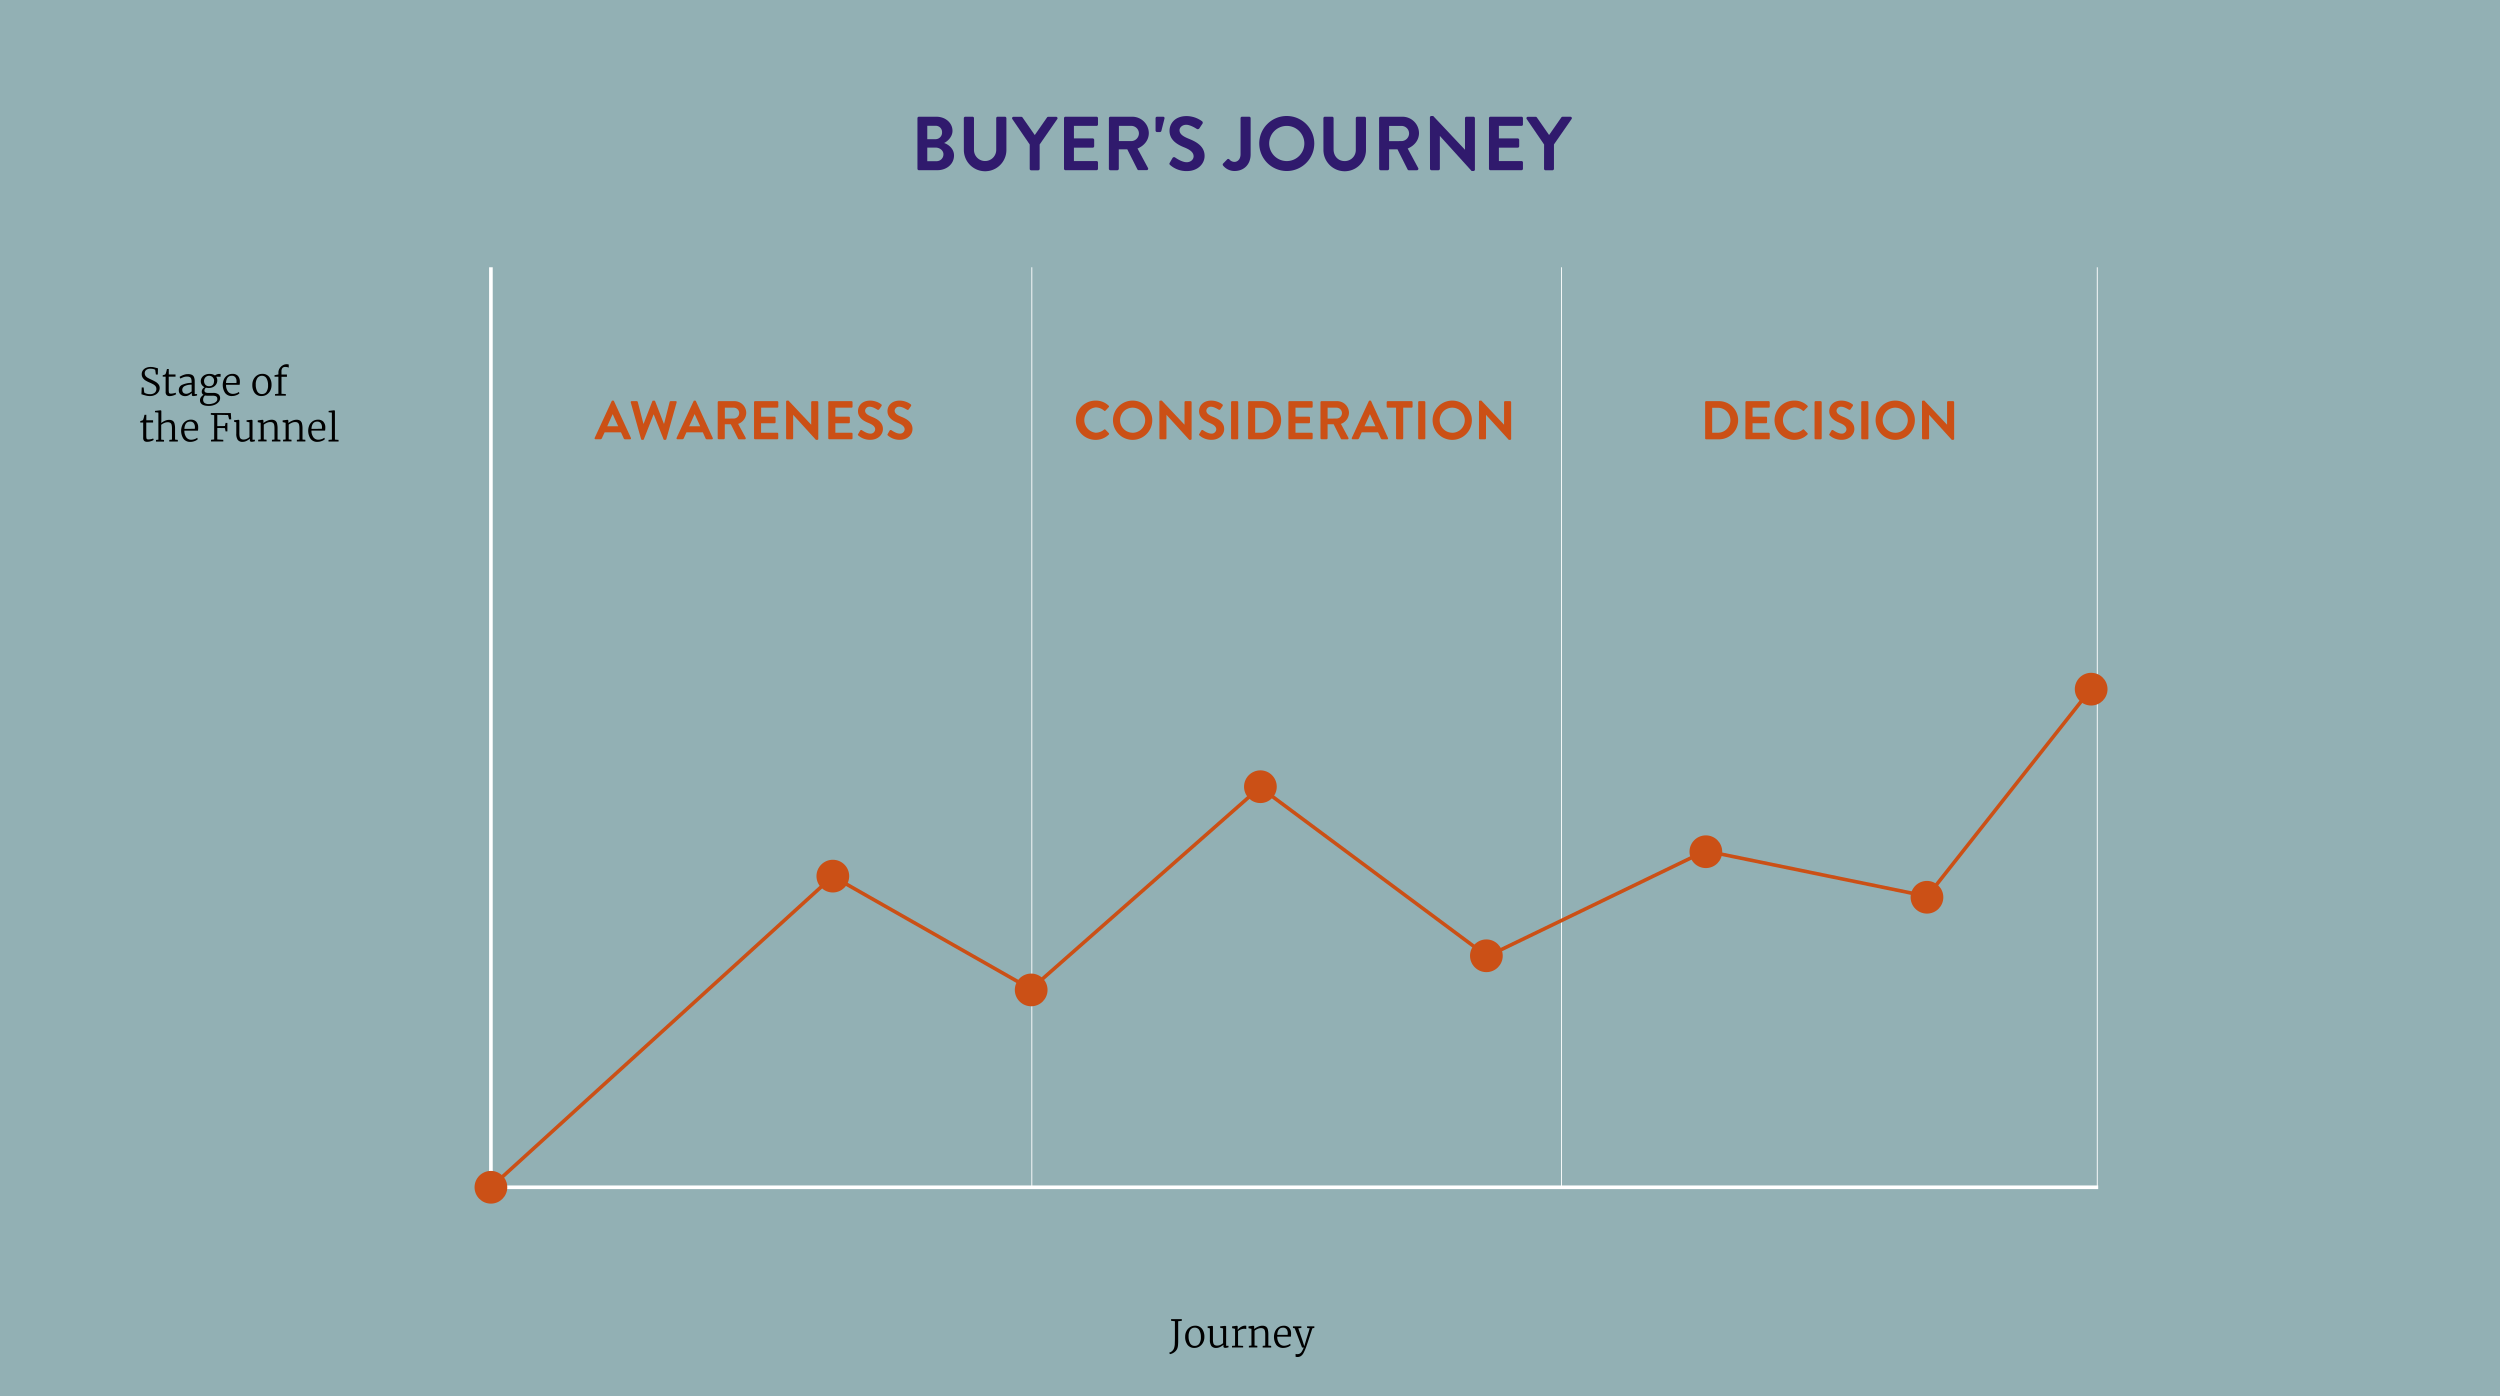 <svg xmlns="http://www.w3.org/2000/svg" viewBox="0 0 1375 768"><rect x="0" y="0" width="1375" height="768" fill="#808080" stroke="none"/><defs><style>.cls-1{fill:#a4e0e9;opacity:0.5;}.cls-2,.cls-3,.cls-6{fill:none;stroke-miterlimit:10;}.cls-2,.cls-3{stroke:#fff;}.cls-2,.cls-6{stroke-width:2px;}.cls-3{stroke-width:0.5px;}.cls-4{fill:#cb5016;}.cls-5{fill:#301a6d;}.cls-6{stroke:#cb5016;}</style></defs><title>buyer-journey-3-outlined</title><g id="Layer_3" data-name="Layer 3"><rect class="cls-1" width="1375" height="768"/><polyline class="cls-2" points="1154 653 270 653 270 147"/><line class="cls-3" x1="567.5" y1="147" x2="567.5" y2="653"/><line class="cls-3" x1="1153.5" y1="147" x2="1153.5" y2="653"/><line class="cls-3" x1="858.83" y1="147" x2="858.83" y2="653"/><path class="cls-4" d="M327.07,239.85l9.33-20.19a.53.53,0,0,1,.51-.33h.3a.51.51,0,0,1,.5.33L347,239.85a.53.53,0,0,1-.51.78h-2.61a.86.86,0,0,1-.87-.6l-1.47-3.24h-9L331.06,240a.9.9,0,0,1-.87.6h-2.61A.53.53,0,0,1,327.07,239.85ZM340,233.46l-3-6.6h-.08l-2.94,6.6Z" transform="translate(0 1)"/><path class="cls-4" d="M346.93,220.35a.52.52,0,0,1,.54-.72h2.76a.63.63,0,0,1,.54.42l3.11,12H354l4.77-12.36a.48.48,0,0,1,.51-.33h.54a.48.48,0,0,1,.51.33l4.8,12.36h.12l3.06-12a.62.62,0,0,1,.54-.42h2.76a.52.52,0,0,1,.54.72l-5.67,20.16a.58.58,0,0,1-.54.42h-.48a.51.51,0,0,1-.51-.33L359.58,227h-.15l-5.31,13.59a.5.5,0,0,1-.51.33h-.48a.59.59,0,0,1-.54-.42Z" transform="translate(0 1)"/><path class="cls-4" d="M372.12,239.85l9.33-20.19a.54.54,0,0,1,.51-.33h.3a.51.51,0,0,1,.51.33L392,239.85a.53.53,0,0,1-.51.78h-2.61a.86.86,0,0,1-.87-.6l-1.47-3.24h-9L376.11,240a.9.9,0,0,1-.86.6h-2.62A.53.53,0,0,1,372.12,239.85Zm13-6.39-3-6.6H382l-2.94,6.6Z" transform="translate(0 1)"/><path class="cls-4" d="M394.74,220.2a.57.57,0,0,1,.57-.57h8.58a6.5,6.5,0,0,1,6.54,6.45,6.62,6.62,0,0,1-4.44,6.06l4.11,7.62a.57.57,0,0,1-.51.87h-3.15a.51.51,0,0,1-.48-.27l-4-8h-3.33v7.65a.59.59,0,0,1-.57.57h-2.76a.57.57,0,0,1-.57-.57Zm8.82,9a3.06,3.06,0,0,0,3-3.06,3,3,0,0,0-3-2.91h-4.89v6Z" transform="translate(0 1)"/><path class="cls-4" d="M414.72,220.2a.57.57,0,0,1,.57-.57H427.5a.57.57,0,0,1,.57.57v2.46a.57.57,0,0,1-.57.57h-8.88v4.92H426a.59.59,0,0,1,.57.57v2.49a.57.57,0,0,1-.57.57h-7.41V237h8.88a.57.57,0,0,1,.57.57v2.46a.57.57,0,0,1-.57.57H415.29a.57.57,0,0,1-.57-.57Z" transform="translate(0 1)"/><path class="cls-4" d="M432.36,219.87a.56.56,0,0,1,.57-.54h.75l12.48,13.26h0V220.2a.57.57,0,0,1,.57-.57h2.76a.59.59,0,0,1,.57.57v20.19a.56.56,0,0,1-.57.54h-.72l-12.54-13.77h0v12.9a.57.57,0,0,1-.57.57h-2.73a.59.59,0,0,1-.57-.57Z" transform="translate(0 1)"/><path class="cls-4" d="M455.55,220.2a.57.57,0,0,1,.57-.57h12.21a.57.57,0,0,1,.57.57v2.46a.57.57,0,0,1-.57.57h-8.88v4.92h7.41a.59.59,0,0,1,.57.57v2.49a.57.57,0,0,1-.57.57h-7.41V237h8.88a.57.57,0,0,1,.57.57v2.46a.57.57,0,0,1-.57.57H456.12a.57.57,0,0,1-.57-.57Z" transform="translate(0 1)"/><path class="cls-4" d="M472,237.69l1.08-1.86a.7.7,0,0,1,1-.21c.15.09,2.58,1.86,4.53,1.86a2.5,2.5,0,0,0,2.73-2.31c0-1.53-1.29-2.58-3.81-3.6-2.82-1.14-5.64-2.94-5.64-6.48,0-2.67,2-5.76,6.75-5.76a10.56,10.56,0,0,1,6,2,.74.74,0,0,1,.18,1L483.66,224a.79.79,0,0,1-1.05.36c-.24-.15-2.52-1.65-4.17-1.65a2.39,2.39,0,0,0-2.64,2.1c0,1.41,1.11,2.37,3.54,3.36,2.91,1.17,6.27,2.91,6.27,6.78,0,3.09-2.67,5.94-6.9,5.94a9.65,9.65,0,0,1-6.6-2.34C471.84,238.32,471.69,238.17,472,237.69Z" transform="translate(0 1)"/><path class="cls-4" d="M488.22,237.69l1.08-1.86a.7.7,0,0,1,1-.21c.15.09,2.58,1.86,4.53,1.86a2.5,2.5,0,0,0,2.73-2.31c0-1.53-1.29-2.58-3.81-3.6-2.82-1.14-5.64-2.94-5.64-6.48,0-2.67,2-5.76,6.75-5.76a10.56,10.56,0,0,1,6,2,.74.74,0,0,1,.18,1L499.92,224a.79.79,0,0,1-1.05.36c-.24-.15-2.52-1.65-4.17-1.65a2.39,2.39,0,0,0-2.64,2.1c0,1.41,1.11,2.37,3.54,3.36,2.91,1.17,6.27,2.91,6.27,6.78,0,3.09-2.67,5.94-6.9,5.94a9.65,9.65,0,0,1-6.6-2.34C488.1,238.32,488,238.17,488.22,237.69Z" transform="translate(0 1)"/><path class="cls-4" d="M602.51,219.33a10.15,10.15,0,0,1,7.26,2.79.56.56,0,0,1,0,.84L608,224.85a.48.48,0,0,1-.75,0,7.1,7.1,0,0,0-4.62-1.77,7,7,0,0,0,0,13.92,7.2,7.2,0,0,0,4.59-1.71.55.55,0,0,1,.75,0l1.86,1.92a.57.57,0,0,1,0,.81,10.3,10.3,0,0,1-7.29,2.91,10.8,10.8,0,1,1,0-21.6Z" transform="translate(0 1)"/><path class="cls-4" d="M622.91,219.33a10.8,10.8,0,1,1-10.77,10.83A10.78,10.78,0,0,1,622.91,219.33Zm0,17.7a6.9,6.9,0,1,0-6.87-6.87A6.91,6.91,0,0,0,622.91,237Z" transform="translate(0 1)"/><path class="cls-4" d="M637.64,219.87a.56.56,0,0,1,.57-.54H639l12.48,13.26h0V220.2a.57.57,0,0,1,.57-.57h2.76a.59.59,0,0,1,.57.57v20.19a.56.56,0,0,1-.57.54h-.72l-12.54-13.77h0v12.9a.57.57,0,0,1-.57.57h-2.73a.59.59,0,0,1-.57-.57Z" transform="translate(0 1)"/><path class="cls-4" d="M659.6,237.69l1.08-1.86a.7.7,0,0,1,1-.21c.15.09,2.58,1.86,4.53,1.86a2.5,2.5,0,0,0,2.73-2.31c0-1.53-1.29-2.58-3.81-3.6-2.82-1.14-5.64-2.94-5.64-6.48,0-2.67,2-5.76,6.75-5.76a10.56,10.56,0,0,1,6,2,.74.74,0,0,1,.18,1L671.3,224a.79.79,0,0,1-1,.36c-.24-.15-2.52-1.65-4.17-1.65a2.39,2.39,0,0,0-2.64,2.1c0,1.41,1.11,2.37,3.54,3.36,2.91,1.17,6.27,2.91,6.27,6.78,0,3.09-2.67,5.94-6.9,5.94a9.65,9.65,0,0,1-6.6-2.34C659.48,238.32,659.33,238.17,659.6,237.69Z" transform="translate(0 1)"/><path class="cls-4" d="M677.09,220.2a.59.59,0,0,1,.57-.57h2.79a.59.59,0,0,1,.57.57v19.86a.59.59,0,0,1-.57.57h-2.79a.59.59,0,0,1-.57-.57Z" transform="translate(0 1)"/><path class="cls-4" d="M686.48,220.2a.56.56,0,0,1,.54-.57h7.11a10.5,10.5,0,1,1,0,21H687a.56.56,0,0,1-.54-.57ZM693.77,237a6.86,6.86,0,0,0,0-13.71h-3.42V237Z" transform="translate(0 1)"/><path class="cls-4" d="M708.62,220.2a.57.57,0,0,1,.57-.57H721.4a.57.57,0,0,1,.56.57v2.46a.57.57,0,0,1-.56.57h-8.88v4.92h7.4a.59.59,0,0,1,.58.57v2.49a.57.57,0,0,1-.58.57h-7.4V237h8.88a.57.57,0,0,1,.56.57v2.46a.57.57,0,0,1-.56.57H709.19a.57.57,0,0,1-.57-.57Z" transform="translate(0 1)"/><path class="cls-4" d="M726.25,220.2a.58.58,0,0,1,.58-.57h8.58a6.5,6.5,0,0,1,6.53,6.45,6.62,6.62,0,0,1-4.44,6.06l4.11,7.62a.57.57,0,0,1-.51.87H738a.53.53,0,0,1-.49-.27l-4-8h-3.33v7.65a.6.6,0,0,1-.58.57h-2.75a.58.58,0,0,1-.58-.57Zm8.83,9a3,3,0,0,0,3-3.06,3,3,0,0,0-3-2.91h-4.89v6Z" transform="translate(0 1)"/><path class="cls-4" d="M743.5,239.85l9.33-20.19a.54.54,0,0,1,.51-.33h.3a.51.51,0,0,1,.51.33l9.24,20.19a.53.53,0,0,1-.51.78h-2.61a.86.86,0,0,1-.87-.6l-1.47-3.24h-9L747.5,240a.92.92,0,0,1-.88.6H744A.53.53,0,0,1,743.5,239.85Zm13-6.39-3-6.6h-.09l-2.94,6.6Z" transform="translate(0 1)"/><path class="cls-4" d="M767.83,223.23h-4.58a.58.58,0,0,1-.58-.57V220.2a.58.58,0,0,1,.58-.57h13.1a.57.57,0,0,1,.57.57v2.46a.57.57,0,0,1-.57.57h-4.59v16.83a.58.58,0,0,1-.57.57h-2.78a.59.59,0,0,1-.58-.57Z" transform="translate(0 1)"/><path class="cls-4" d="M780,220.2a.59.59,0,0,1,.57-.57h2.79a.59.59,0,0,1,.57.57v19.86a.59.59,0,0,1-.57.57h-2.79a.59.59,0,0,1-.57-.57Z" transform="translate(0 1)"/><path class="cls-4" d="M798.7,219.33a10.8,10.8,0,1,1-10.77,10.83A10.78,10.78,0,0,1,798.7,219.33Zm0,17.7a6.9,6.9,0,1,0-6.87-6.87A6.91,6.91,0,0,0,798.7,237Z" transform="translate(0 1)"/><path class="cls-4" d="M813.43,219.87a.56.56,0,0,1,.57-.54h.75l12.48,13.26h0V220.2a.57.57,0,0,1,.57-.57h2.76a.59.59,0,0,1,.57.57v20.19a.56.56,0,0,1-.57.54h-.72l-12.54-13.77h0v12.9a.57.57,0,0,1-.57.57H814a.59.59,0,0,1-.57-.57Z" transform="translate(0 1)"/><path class="cls-4" d="M937.83,220.2a.56.56,0,0,1,.54-.57h7.11a10.5,10.5,0,1,1,0,21h-7.11a.56.56,0,0,1-.54-.57ZM945.12,237a6.86,6.86,0,0,0,0-13.71H941.7V237Z" transform="translate(0 1)"/><path class="cls-4" d="M960,220.2a.57.57,0,0,1,.57-.57h12.21a.57.57,0,0,1,.57.57v2.46a.57.57,0,0,1-.57.57h-8.88v4.92h7.41a.59.59,0,0,1,.57.57v2.49a.57.57,0,0,1-.57.57h-7.41V237h8.88a.57.57,0,0,1,.57.57v2.46a.57.57,0,0,1-.57.57H960.54a.57.57,0,0,1-.57-.57Z" transform="translate(0 1)"/><path class="cls-4" d="M986.82,219.33a10.15,10.15,0,0,1,7.26,2.79.56.56,0,0,1,0,.84l-1.83,1.89a.48.48,0,0,1-.75,0,7.1,7.1,0,0,0-4.62-1.77,7,7,0,0,0,0,13.92,7.2,7.2,0,0,0,4.59-1.71.55.55,0,0,1,.75,0l1.86,1.92a.57.57,0,0,1,0,.81,10.3,10.3,0,0,1-7.29,2.91,10.8,10.8,0,1,1,0-21.6Z" transform="translate(0 1)"/><path class="cls-4" d="M998,220.2a.59.59,0,0,1,.57-.57h2.79a.59.59,0,0,1,.57.57v19.86a.59.59,0,0,1-.57.57h-2.79a.59.59,0,0,1-.57-.57Z" transform="translate(0 1)"/><path class="cls-4" d="M1006.2,237.69l1.08-1.86a.7.7,0,0,1,1-.21c.15.09,2.58,1.86,4.53,1.86a2.5,2.5,0,0,0,2.73-2.31c0-1.53-1.29-2.58-3.81-3.6-2.82-1.14-5.64-2.94-5.64-6.48,0-2.67,2-5.76,6.75-5.76a10.56,10.56,0,0,1,6,2,.74.74,0,0,1,.18,1L1017.9,224a.79.79,0,0,1-1,.36c-.24-.15-2.52-1.65-4.17-1.65a2.39,2.39,0,0,0-2.64,2.1c0,1.41,1.11,2.37,3.54,3.36,2.91,1.17,6.27,2.91,6.27,6.78,0,3.09-2.67,5.94-6.9,5.94a9.65,9.65,0,0,1-6.6-2.34C1006.08,238.32,1005.93,238.17,1006.2,237.69Z" transform="translate(0 1)"/><path class="cls-4" d="M1023.69,220.2a.59.59,0,0,1,.57-.57h2.79a.59.59,0,0,1,.57.57v19.86a.59.59,0,0,1-.57.57h-2.79a.59.59,0,0,1-.57-.57Z" transform="translate(0 1)"/><path class="cls-4" d="M1042.35,219.33a10.8,10.8,0,1,1-10.77,10.83A10.78,10.78,0,0,1,1042.35,219.33Zm0,17.7a6.9,6.9,0,1,0-6.87-6.87A6.91,6.91,0,0,0,1042.35,237Z" transform="translate(0 1)"/><path class="cls-4" d="M1057.08,219.87a.56.56,0,0,1,.57-.54h.75l12.48,13.26h0V220.2a.57.57,0,0,1,.57-.57h2.76a.59.59,0,0,1,.57.57v20.19a.56.56,0,0,1-.57.54h-.72L1061,227.16h0v12.9a.57.57,0,0,1-.57.57h-2.73a.59.59,0,0,1-.57-.57Z" transform="translate(0 1)"/></g><g id="Layer_4" data-name="Layer 4"><path class="cls-5" d="M504.6,64a.8.8,0,0,1,.8-.8H515c5,0,8.87,3.36,8.87,7.77,0,3.24-2.65,5.76-4.62,6.68,2.22.72,5.46,3,5.46,6.85,0,4.7-4,8.11-9.16,8.11H505.4a.8.8,0,0,1-.8-.8Zm9.92,11.55a3.6,3.6,0,0,0,3.61-3.78,3.43,3.43,0,0,0-3.61-3.57H510v7.35Zm.59,12.1a3.75,3.75,0,0,0,3.78-3.82c0-2.1-2.1-3.66-4.29-3.66H510v7.48Z" transform="translate(0 1)"/><path class="cls-5" d="M530.1,64a.83.83,0,0,1,.8-.8h4a.79.79,0,0,1,.79.8V81.2a6.12,6.12,0,1,0,12.23,0V64a.8.8,0,0,1,.8-.8h4a.83.83,0,0,1,.8.8V81.49a11.7,11.7,0,0,1-23.4,0Z" transform="translate(0 1)"/><path class="cls-5" d="M566.34,78.47l-9.57-14a.78.78,0,0,1,.67-1.22h4.28a.85.85,0,0,1,.68.38l6.72,9.66,6.72-9.66a.81.81,0,0,1,.67-.38h4.33a.78.78,0,0,1,.67,1.22l-9.7,14v13.4a.83.83,0,0,1-.8.8h-3.87a.8.8,0,0,1-.8-.8Z" transform="translate(0 1)"/><path class="cls-5" d="M585.2,64a.8.8,0,0,1,.8-.8h17.1a.79.79,0,0,1,.79.8v3.44a.79.79,0,0,1-.79.8H590.66v6.89H601a.83.83,0,0,1,.8.8v3.49a.79.79,0,0,1-.8.79H590.66v7.36H603.1a.79.79,0,0,1,.79.79v3.45a.79.79,0,0,1-.79.8H586a.8.8,0,0,1-.8-.8Z" transform="translate(0 1)"/><path class="cls-5" d="M609.9,64a.79.79,0,0,1,.79-.8h12a9.1,9.1,0,0,1,9.16,9c0,3.87-2.57,7-6.22,8.49l5.75,10.67a.79.79,0,0,1-.71,1.22h-4.41a.71.71,0,0,1-.67-.38L620,81.12h-4.66V91.83a.83.83,0,0,1-.8.8h-3.87a.79.79,0,0,1-.79-.8Zm12.35,12.6a4.28,4.28,0,0,0,4.16-4.28,4.19,4.19,0,0,0-4.16-4.08H615.4v8.36Z" transform="translate(0 1)"/><path class="cls-5" d="M635.56,70.78V64a.83.83,0,0,1,.8-.8h3.36a.77.77,0,0,1,.75,1L638.75,71a.88.88,0,0,1-.76.63h-1.63A.83.83,0,0,1,635.56,70.78Z" transform="translate(0 1)"/><path class="cls-5" d="M643.37,88.51l1.51-2.6a1,1,0,0,1,1.43-.3c.21.13,3.61,2.61,6.34,2.61,2.19,0,3.83-1.43,3.83-3.24,0-2.14-1.81-3.61-5.34-5-3.95-1.6-7.9-4.12-7.9-9.07,0-3.74,2.78-8.07,9.46-8.07a14.79,14.79,0,0,1,8.4,2.82,1,1,0,0,1,.25,1.38l-1.6,2.4a1.1,1.1,0,0,1-1.47.5c-.33-.21-3.53-2.31-5.84-2.31s-3.69,1.6-3.69,2.94c0,2,1.55,3.32,5,4.71,4.08,1.63,8.78,4.07,8.78,9.49,0,4.33-3.74,8.32-9.66,8.32a13.5,13.5,0,0,1-9.24-3.28C643.2,89.39,643,89.18,643.37,88.51Z" transform="translate(0 1)"/><path class="cls-5" d="M672.73,88.93l2.18-2.23a.81.81,0,0,1,1.26,0,3.69,3.69,0,0,0,2.77,1.34c1.64,0,3.36-1.34,3.36-4.24V64a.8.8,0,0,1,.8-.8h3.95a.8.8,0,0,1,.8.8V83.85c0,5.84-3.91,9.2-8.82,9.2A8.07,8.07,0,0,1,672.64,90,.87.87,0,0,1,672.73,88.93Z" transform="translate(0 1)"/><path class="cls-5" d="M707.67,62.8A15.13,15.13,0,1,1,692.59,78,15.09,15.09,0,0,1,707.67,62.8Zm0,24.79A9.67,9.67,0,1,0,698.05,78,9.68,9.68,0,0,0,707.67,87.59Z" transform="translate(0 1)"/><path class="cls-5" d="M727.87,64a.83.83,0,0,1,.8-.8h4a.8.8,0,0,1,.8.8V81.2c0,3.57,2.43,6.39,6.09,6.39a6.06,6.06,0,0,0,6.13-6.35V64a.8.8,0,0,1,.8-.8h4a.83.83,0,0,1,.8.8V81.49a11.7,11.7,0,0,1-23.4,0Z" transform="translate(0 1)"/><path class="cls-5" d="M758.49,64a.8.8,0,0,1,.8-.8h12a9.1,9.1,0,0,1,9.16,9c0,3.87-2.56,7-6.22,8.49L780,91.41a.8.8,0,0,1-.72,1.22h-4.41a.72.72,0,0,1-.67-.38l-5.59-11.13H764V91.83a.83.83,0,0,1-.8.8h-3.86a.8.8,0,0,1-.8-.8Zm12.35,12.6A4.27,4.27,0,0,0,775,72.34a4.18,4.18,0,0,0-4.16-4.08H764v8.36Z" transform="translate(0 1)"/><path class="cls-5" d="M786.46,63.56a.79.79,0,0,1,.8-.76h1l17.48,18.57h0V64a.79.79,0,0,1,.79-.8h3.87a.83.83,0,0,1,.8.8V92.29a.79.79,0,0,1-.8.76h-1L791.92,73.77h0V91.83a.8.8,0,0,1-.8.8h-3.82a.83.83,0,0,1-.8-.8Z" transform="translate(0 1)"/><path class="cls-5" d="M818.93,64a.8.8,0,0,1,.8-.8h17.09a.8.8,0,0,1,.8.8v3.44a.8.8,0,0,1-.8.8H824.39v6.89h10.37a.83.83,0,0,1,.8.8v3.49a.79.79,0,0,1-.8.79H824.39v7.36h12.43a.79.79,0,0,1,.8.79v3.45a.8.8,0,0,1-.8.8H819.73a.8.8,0,0,1-.8-.8Z" transform="translate(0 1)"/><path class="cls-5" d="M849.25,78.47l-9.57-14a.78.78,0,0,1,.67-1.22h4.28a.81.81,0,0,1,.67.38L852,73.26l6.72-9.66a.81.81,0,0,1,.67-.38h4.33a.78.78,0,0,1,.67,1.22l-9.71,14v13.4a.82.82,0,0,1-.79.8h-3.87a.8.8,0,0,1-.8-.8Z" transform="translate(0 1)"/><path d="M644.71,742.05a3.84,3.84,0,0,0,1.07-1.73,8.49,8.49,0,0,0,.35-1.94c0-.71.07-1.9.07-3.57v-9.13l-2.1-.25v-.91H650v.91l-2,.25V736c0,.88,0,1.61-.05,2.17a10.6,10.6,0,0,1-.16,1.52,4.74,4.74,0,0,1-1.57,2.76,5.68,5.68,0,0,1-2.72,1.32L643,743A4,4,0,0,0,644.71,742.05Z" transform="translate(0 1)"/><path d="M652.6,731a5.48,5.48,0,0,1,2-2.12,5.11,5.11,0,0,1,2.62-.73,4.52,4.52,0,0,1,3.91,1.72,7.23,7.23,0,0,1,1.28,4.41,6.52,6.52,0,0,1-.77,3.21,5.51,5.51,0,0,1-2,2.12,5.07,5.07,0,0,1-2.61.74,4.55,4.55,0,0,1-3.92-1.73,7.18,7.18,0,0,1-1.27-4.41A6.57,6.57,0,0,1,652.6,731Zm7,7a6.2,6.2,0,0,0,.88-3.62,7.41,7.41,0,0,0-.82-3.71,2.7,2.7,0,0,0-2.54-1.45,2.92,2.92,0,0,0-2.51,1.24,6.16,6.16,0,0,0-.89,3.61,7.46,7.46,0,0,0,.83,3.73,2.73,2.73,0,0,0,2.55,1.43A2.9,2.9,0,0,0,659.62,738Z" transform="translate(0 1)"/><path d="M673.15,740.13a.83.83,0,0,1-.26-.7v-.82a7.82,7.82,0,0,1-1.82,1.22,4.67,4.67,0,0,1-2.1.53,3.2,3.2,0,0,1-2.72-1.07,5.88,5.88,0,0,1-.81-3.49v-6.17l-1.24-.36v-.78l2.54-.27h0l.38.25v7.08a8.65,8.65,0,0,0,.19,2.07,1.91,1.91,0,0,0,.69,1.1,2.53,2.53,0,0,0,1.47.36,4.16,4.16,0,0,0,1.77-.4,6.07,6.07,0,0,0,1.45-.95v-8.1l-1.6-.36v-.78l2.79-.27h0l.49.25V739.2h1.3l0,.8-.61.17a4,4,0,0,1-1.14.15A1.35,1.35,0,0,1,673.15,740.13Z" transform="translate(0 1)"/><path d="M677.6,739.24l1.68-.12v-9.26l-1.62-.36v-1l2.67-.33h0l.4.33v.34l0,1.6h0l.56-.64a5.34,5.34,0,0,1,1.53-1.15,4.33,4.33,0,0,1,2-.54,2.18,2.18,0,0,1,.63.08v1.85a1.13,1.13,0,0,0-.37-.13,2.91,2.91,0,0,0-.6-.06,5.17,5.17,0,0,0-2,.36,7.14,7.14,0,0,0-1.55.88v8l2.79.16v.87H677.6Z" transform="translate(0 1)"/><path d="M688.29,729.86l-1.62-.36v-1l2.67-.33h.06l.4.33v.93l0,.52a8.3,8.3,0,0,1,2.06-1.24,6,6,0,0,1,2.37-.56,3.6,3.6,0,0,1,2.07.51,2.75,2.75,0,0,1,1,1.58,11.81,11.81,0,0,1,.28,2.84v6l1.57.14v.91h-4.68v-.91l1.41-.14v-6a9.46,9.46,0,0,0-.18-2.08,2,2,0,0,0-.69-1.14,2.49,2.49,0,0,0-1.51-.39,4.59,4.59,0,0,0-1.81.42,7.24,7.24,0,0,0-1.69,1v8.14l1.53.17v.91h-4.64v-.91l1.41-.17Z" transform="translate(0 1)"/><path d="M702,738.69a7.95,7.95,0,0,1-.62-7.61,5.18,5.18,0,0,1,1.92-2.16,5.12,5.12,0,0,1,2.76-.76,3.84,3.84,0,0,1,2.91,1.07,4.51,4.51,0,0,1,1.13,3.08,9.53,9.53,0,0,1-.13,1.85h-7.48a6.08,6.08,0,0,0,1,3.6,3.26,3.26,0,0,0,2.81,1.4,5.56,5.56,0,0,0,1.8-.32,4.32,4.32,0,0,0,1.43-.75l.34.78a4.77,4.77,0,0,1-1.78,1.06,6.9,6.9,0,0,1-2.34.43A4.51,4.51,0,0,1,702,738.69Zm6.21-5.52a6.77,6.77,0,0,0,.06-.92,3.58,3.58,0,0,0-.66-2.2,2.33,2.33,0,0,0-2-.82c-1.91,0-3,1.31-3.12,3.94Z" transform="translate(0 1)"/><path d="M713,745.31a1.43,1.43,0,0,1-.43-.1v-1.56a3.43,3.43,0,0,0,2.26-.13,3.26,3.26,0,0,0,1.1-1.06,10.15,10.15,0,0,0,1.12-2.33h-.93l-4-10.53-1-.27v-.86h4.64v.86l-1.7.25,2.21,6.43,1.09,3.42,1-3.44,2-6.41-1.47-.25v-.86h4v.86l-1.1.25q-1.58,4.83-2.48,7.55t-1.17,3.33a24.31,24.31,0,0,1-1.3,2.85,4.48,4.48,0,0,1-1.35,1.52,3.37,3.37,0,0,1-1.95.52A4.22,4.22,0,0,1,713,745.31Z" transform="translate(0 1)"/><path d="M80.53,216.63c-.54-.12-1.17-.3-1.89-.52a5.84,5.84,0,0,0-.86-.25l.17-3.74H79l.32,2.75a3.24,3.24,0,0,0,1.27.65,6.37,6.37,0,0,0,1.9.27,3.92,3.92,0,0,0,2.6-.77,2.71,2.71,0,0,0,.91-2.15,2.35,2.35,0,0,0-.48-1.49,4,4,0,0,0-1.22-1,22.09,22.09,0,0,0-2.06-1,16.56,16.56,0,0,1-2.11-1.05,5.28,5.28,0,0,1-1.53-1.42,3.56,3.56,0,0,1-.65-2.13,3.51,3.51,0,0,1,.63-2.06,4.12,4.12,0,0,1,1.76-1.4,6.27,6.27,0,0,1,2.57-.49,8,8,0,0,1,1.56.14c.46.09,1,.23,1.74.43l.67.19L86.79,205H85.74l-.38-2.6a2.67,2.67,0,0,0-1-.41,5.58,5.58,0,0,0-1.55-.2,3.78,3.78,0,0,0-2.37.64,2.26,2.26,0,0,0-.82,1.9,2.35,2.35,0,0,0,.44,1.44,3.74,3.74,0,0,0,1.14,1c.46.27,1.17.63,2.14,1.07s1.79.89,2.36,1.23a5.44,5.44,0,0,1,1.49,1.35,3.15,3.15,0,0,1,.64,2,3.93,3.93,0,0,1-.65,2.13,4.65,4.65,0,0,1-1.89,1.65,6.29,6.29,0,0,1-2.9.63A8.27,8.27,0,0,1,80.53,216.63Z" transform="translate(0 1)"/><path d="M91.66,216.31a2.43,2.43,0,0,1-.56-1.84v-8.3H89.5v-.81a6.56,6.56,0,0,0,1.22-.34,1,1,0,0,0,.46-.65,11.34,11.34,0,0,0,.34-1.14c.14-.54.24-1,.31-1.28h1v3h3.71v1.23H92.8V213a11.36,11.36,0,0,0,.08,1.71.87.87,0,0,0,.34.64,1.82,1.82,0,0,0,.88.15,6.47,6.47,0,0,0,1.36-.17A4.8,4.8,0,0,0,96.6,215l.27.8a5.38,5.38,0,0,1-1.6.73,6.6,6.6,0,0,1-1.93.34A2.45,2.45,0,0,1,91.66,216.31Z" transform="translate(0 1)"/><path d="M100.38,210.57a12.74,12.74,0,0,1,5-1V209a5.36,5.36,0,0,0-.22-1.69,1.59,1.59,0,0,0-.77-.91,3.4,3.4,0,0,0-1.53-.28,5.46,5.46,0,0,0-1.95.33,12.27,12.27,0,0,0-1.69.78l-.46-.92a4.94,4.94,0,0,1,1-.59,11.09,11.09,0,0,1,1.68-.67,6,6,0,0,1,1.82-.29,5.37,5.37,0,0,1,2.26.39,2.46,2.46,0,0,1,1.2,1.28,6.42,6.42,0,0,1,.37,2.38v6.93h1.3v.77a7.68,7.68,0,0,1-2,.32,1.09,1.09,0,0,1-.69-.16,1,1,0,0,1-.19-.72v-.78a9.91,9.91,0,0,1-1.65,1.19,4,4,0,0,1-2,.51,3.75,3.75,0,0,1-2.51-.84,3,3,0,0,1-1-2.46A3.07,3.07,0,0,1,100.38,210.57Zm3.53,4.64a8.23,8.23,0,0,0,1.49-.91v-3.72a8.29,8.29,0,0,0-3.86.76,2.37,2.37,0,0,0-.7,3.71,2.47,2.47,0,0,0,1.66.53A3.51,3.51,0,0,0,103.91,215.21Z" transform="translate(0 1)"/><path d="M110,219.11a2.85,2.85,0,0,1,.58-1.72,4.21,4.21,0,0,1,1.38-1.22,1.82,1.82,0,0,1-1-1.74,2.66,2.66,0,0,1,.44-1.46,2.89,2.89,0,0,1,1.13-1,3.73,3.73,0,0,1-1.54-1.31,3.57,3.57,0,0,1-.56-2,3.5,3.5,0,0,1,.68-2.13,4.33,4.33,0,0,1,1.75-1.4,5.49,5.49,0,0,1,2.26-.48,5.23,5.23,0,0,1,3.13.86,3.76,3.76,0,0,1,2.39-.86h.69v1.55H118.9a3.38,3.38,0,0,1,.61,2,3.91,3.91,0,0,1-.63,2.2,4.33,4.33,0,0,1-1.69,1.48,5.22,5.22,0,0,1-2.34.52,6,6,0,0,1-1.58-.19,2.45,2.45,0,0,0-.6.69,1.62,1.62,0,0,0-.22.78,1.2,1.2,0,0,0,.52,1.12,3.66,3.66,0,0,0,1.79.31h2.48a4.54,4.54,0,0,1,2.89.76,2.57,2.57,0,0,1,.93,2.12,3.21,3.21,0,0,1-.82,2.11,5.65,5.65,0,0,1-2.23,1.56,8.07,8.07,0,0,1-3.1.59C111.61,222.26,110,221.21,110,219.11Zm7.23,1.75a4.06,4.06,0,0,0,1.66-.94,2,2,0,0,0,.63-1.44,2.42,2.42,0,0,0-.2-1,1.4,1.4,0,0,0-.78-.62,4.84,4.84,0,0,0-1.67-.22h-2.6a6.64,6.64,0,0,1-1.54-.13,3.13,3.13,0,0,0-1,2.31,2.21,2.21,0,0,0,.76,1.81,4.19,4.19,0,0,0,2.6.61A7.08,7.08,0,0,0,117.18,220.86Zm.54-12.42a2.77,2.77,0,0,0-5.54,0,3.2,3.2,0,0,0,.71,2.15,2.69,2.69,0,0,0,2.17.83C116.83,211.38,117.72,210.4,117.72,208.44Z" transform="translate(0 1)"/><path d="M123.82,215.15a7.95,7.95,0,0,1-.62-7.61,5.31,5.31,0,0,1,1.93-2.15,5.12,5.12,0,0,1,2.76-.77,3.9,3.9,0,0,1,2.91,1.07,4.58,4.58,0,0,1,1.12,3.09,8.85,8.85,0,0,1-.13,1.85h-7.47a6.08,6.08,0,0,0,1,3.6,3.25,3.25,0,0,0,2.81,1.39,5.5,5.5,0,0,0,1.8-.31,4.06,4.06,0,0,0,1.43-.76l.34.78a4.77,4.77,0,0,1-1.78,1.06,6.59,6.59,0,0,1-2.34.43A4.48,4.48,0,0,1,123.82,215.15Zm6.21-5.51a6.77,6.77,0,0,0,.06-.92,3.54,3.54,0,0,0-.66-2.21,2.33,2.33,0,0,0-2-.82q-2.88,0-3.13,3.95Z" transform="translate(0 1)"/><path d="M139.55,207.48a5.44,5.44,0,0,1,2-2.12,5.07,5.07,0,0,1,2.61-.74,4.57,4.57,0,0,1,3.92,1.72,7.22,7.22,0,0,1,1.27,4.41,6.58,6.58,0,0,1-.77,3.22,5.48,5.48,0,0,1-2,2.12,5.11,5.11,0,0,1-2.62.73,4.52,4.52,0,0,1-3.91-1.72,7.22,7.22,0,0,1-1.27-4.41A6.51,6.51,0,0,1,139.55,207.48Zm7,7a6.17,6.17,0,0,0,.88-3.61,7.48,7.48,0,0,0-.82-3.72,2.73,2.73,0,0,0-2.54-1.45,2.92,2.92,0,0,0-2.51,1.24,6.11,6.11,0,0,0-.89,3.61,7.33,7.33,0,0,0,.83,3.73,2.74,2.74,0,0,0,2.55,1.44A2.88,2.88,0,0,0,146.58,214.49Z" transform="translate(0 1)"/><path d="M153.11,206.2H151v-.84l2.12-.4v-1a4.37,4.37,0,0,1,.65-2.32,5,5,0,0,1,1.69-1.69,4.13,4.13,0,0,1,2.17-.63,3.54,3.54,0,0,1,1.18.17v1.72a2.06,2.06,0,0,0-.68-.26,5.32,5.32,0,0,0-1.19-.12,2,2,0,0,0-1.62.59,3.1,3.1,0,0,0-.5,2V205h3v1.24h-3v9.34l2.39.15v.9h-5.94v-.9l1.85-.17Z" transform="translate(0 1)"/><path d="M79.32,241.51a2.41,2.41,0,0,1-.57-1.84v-8.29h-1.6v-.82a6.56,6.56,0,0,0,1.22-.34,1,1,0,0,0,.46-.65,9.15,9.15,0,0,0,.34-1.14c.14-.54.24-1,.31-1.28h1v3h3.72v1.24H80.45v6.8a12.92,12.92,0,0,0,.08,1.71.87.87,0,0,0,.34.64,1.85,1.85,0,0,0,.88.15,6.55,6.55,0,0,0,1.37-.17,4.85,4.85,0,0,0,1.13-.36l.27.8a5.43,5.43,0,0,1-1.59.73A6.71,6.71,0,0,1,81,242,2.41,2.41,0,0,1,79.32,241.51Z" transform="translate(0 1)"/><path d="M87.11,225.92l-1.87-.19V225l3.1-.36h0l.4.28v5l-.05,1.75a7.63,7.63,0,0,1,1.89-1.18,5.65,5.65,0,0,1,2.4-.57,3.55,3.55,0,0,1,2,.51,2.57,2.57,0,0,1,1,1.56,10.94,10.94,0,0,1,.3,2.87v5.92l1.53.17v.9h-4.7v-.9l1.47-.17v-5.94a9.48,9.48,0,0,0-.18-2.1,1.9,1.9,0,0,0-.7-1.14,2.65,2.65,0,0,0-1.54-.37,4.64,4.64,0,0,0-1.8.4,7.73,7.73,0,0,0-1.7,1v8.17l1.55.17v.9H85.78v-.9l1.33-.15Z" transform="translate(0 1)"/><path d="M100.93,240.35a7.95,7.95,0,0,1-.62-7.61,5.31,5.31,0,0,1,1.93-2.15,5.07,5.07,0,0,1,2.76-.77,3.9,3.9,0,0,1,2.91,1.07A4.58,4.58,0,0,1,109,234a8.85,8.85,0,0,1-.13,1.85h-7.47a6.08,6.08,0,0,0,1,3.6,3.26,3.26,0,0,0,2.81,1.4,5.52,5.52,0,0,0,1.8-.32,4.06,4.06,0,0,0,1.43-.76l.34.78a4.77,4.77,0,0,1-1.78,1.06,6.59,6.59,0,0,1-2.34.43A4.48,4.48,0,0,1,100.93,240.35Zm6.21-5.51a6.77,6.77,0,0,0,.06-.92,3.54,3.54,0,0,0-.66-2.21,2.35,2.35,0,0,0-2-.82q-2.88,0-3.13,4Z" transform="translate(0 1)"/><path d="M117.81,227.32l-1.85-.23v-.9h11l.21,3.44H126l-.57-2.37-5.92-.11v6.22l4.2-.06.35-1.7h1v4.64h-1l-.35-1.79-4.2-.08v6.32l3.3.19v.9h-6.75v-.9l1.73-.19Z" transform="translate(0 1)"/><path d="M137.67,241.79a.81.81,0,0,1-.25-.69v-.82a8.45,8.45,0,0,1-1.83,1.22,4.65,4.65,0,0,1-2.1.52,3.18,3.18,0,0,1-2.72-1.07,5.84,5.84,0,0,1-.81-3.49v-6.17l-1.23-.36v-.77l2.54-.28h0l.38.26v7.07a8.59,8.59,0,0,0,.19,2.07,1.76,1.76,0,0,0,.69,1.1,2.49,2.49,0,0,0,1.47.36,4,4,0,0,0,1.76-.4,5.85,5.85,0,0,0,1.45-.94v-8.11l-1.6-.36v-.77l2.8-.28h0l.48.26v10.73h1.3l0,.8-.61.16a3.91,3.91,0,0,1-1.13.15A1.33,1.33,0,0,1,137.67,241.79Z" transform="translate(0 1)"/><path d="M143.36,231.52l-1.61-.35v-.95l2.66-.34h.07l.4.34v.92l0,.53a8.37,8.37,0,0,1,2.06-1.24,5.92,5.92,0,0,1,2.38-.57,3.46,3.46,0,0,1,2.06.52,2.67,2.67,0,0,1,1,1.57,11.46,11.46,0,0,1,.28,2.85v5.94l1.58.15v.9h-4.68v-.9l1.4-.15v-6a10.1,10.1,0,0,0-.17-2.08,1.91,1.91,0,0,0-.7-1.15,2.44,2.44,0,0,0-1.5-.38,4.65,4.65,0,0,0-1.82.41,7.84,7.84,0,0,0-1.69,1v8.15l1.54.17v.9H142v-.9l1.4-.17Z" transform="translate(0 1)"/><path d="M157.08,231.52l-1.62-.35v-.95l2.67-.34h.06l.4.34v.92l0,.53a8.11,8.11,0,0,1,2.05-1.24,5.92,5.92,0,0,1,2.38-.57,3.52,3.52,0,0,1,2.07.52,2.71,2.71,0,0,1,1,1.57,11.39,11.39,0,0,1,.29,2.85v5.94l1.57.15v.9h-4.68v-.9l1.41-.15v-6a9.34,9.34,0,0,0-.18-2.08,1.94,1.94,0,0,0-.69-1.15,2.5,2.5,0,0,0-1.51-.38,4.57,4.57,0,0,0-1.81.41,7.6,7.6,0,0,0-1.69,1v8.15l1.53.17v.9h-4.64v-.9l1.41-.17Z" transform="translate(0 1)"/><path d="M170.82,240.35a7.95,7.95,0,0,1-.62-7.61,5.21,5.21,0,0,1,1.92-2.15,5.12,5.12,0,0,1,2.76-.77,3.87,3.87,0,0,1,2.91,1.07,4.54,4.54,0,0,1,1.13,3.09,9.61,9.61,0,0,1-.13,1.85h-7.48a6.08,6.08,0,0,0,1,3.6,3.26,3.26,0,0,0,2.8,1.4,5.62,5.62,0,0,0,1.81-.32,4.15,4.15,0,0,0,1.43-.76l.33.78a4.64,4.64,0,0,1-1.77,1.06,6.67,6.67,0,0,1-2.34.43A4.46,4.46,0,0,1,170.82,240.35Zm6.21-5.51a6.77,6.77,0,0,0,.06-.92,3.67,3.67,0,0,0-.66-2.21,2.36,2.36,0,0,0-2-.82q-2.88,0-3.13,4Z" transform="translate(0 1)"/><path d="M182.53,225.92l-1.79-.19V225l3.07-.36h0l.4.28v15.87l2,.15v.9h-5.52v-.9l1.85-.17Z" transform="translate(0 1)"/><circle class="cls-4" cx="270" cy="653" r="9"/><circle class="cls-4" cx="458.06" cy="481.87" r="9"/><circle class="cls-4" cx="567.15" cy="544.46" r="9"/><circle class="cls-4" cx="693.22" cy="432.69" r="9"/><circle class="cls-4" cx="817.51" cy="525.68" r="9"/><circle class="cls-4" cx="938.22" cy="468.45" r="9"/><circle class="cls-4" cx="1059.83" cy="493.49" r="9"/><circle class="cls-4" cx="1150.14" cy="379.04" r="9"/><polyline class="cls-6" points="270 653 458 482 567 544 693 433 818 526 938 468 1060 493 1150 379"/></g></svg>